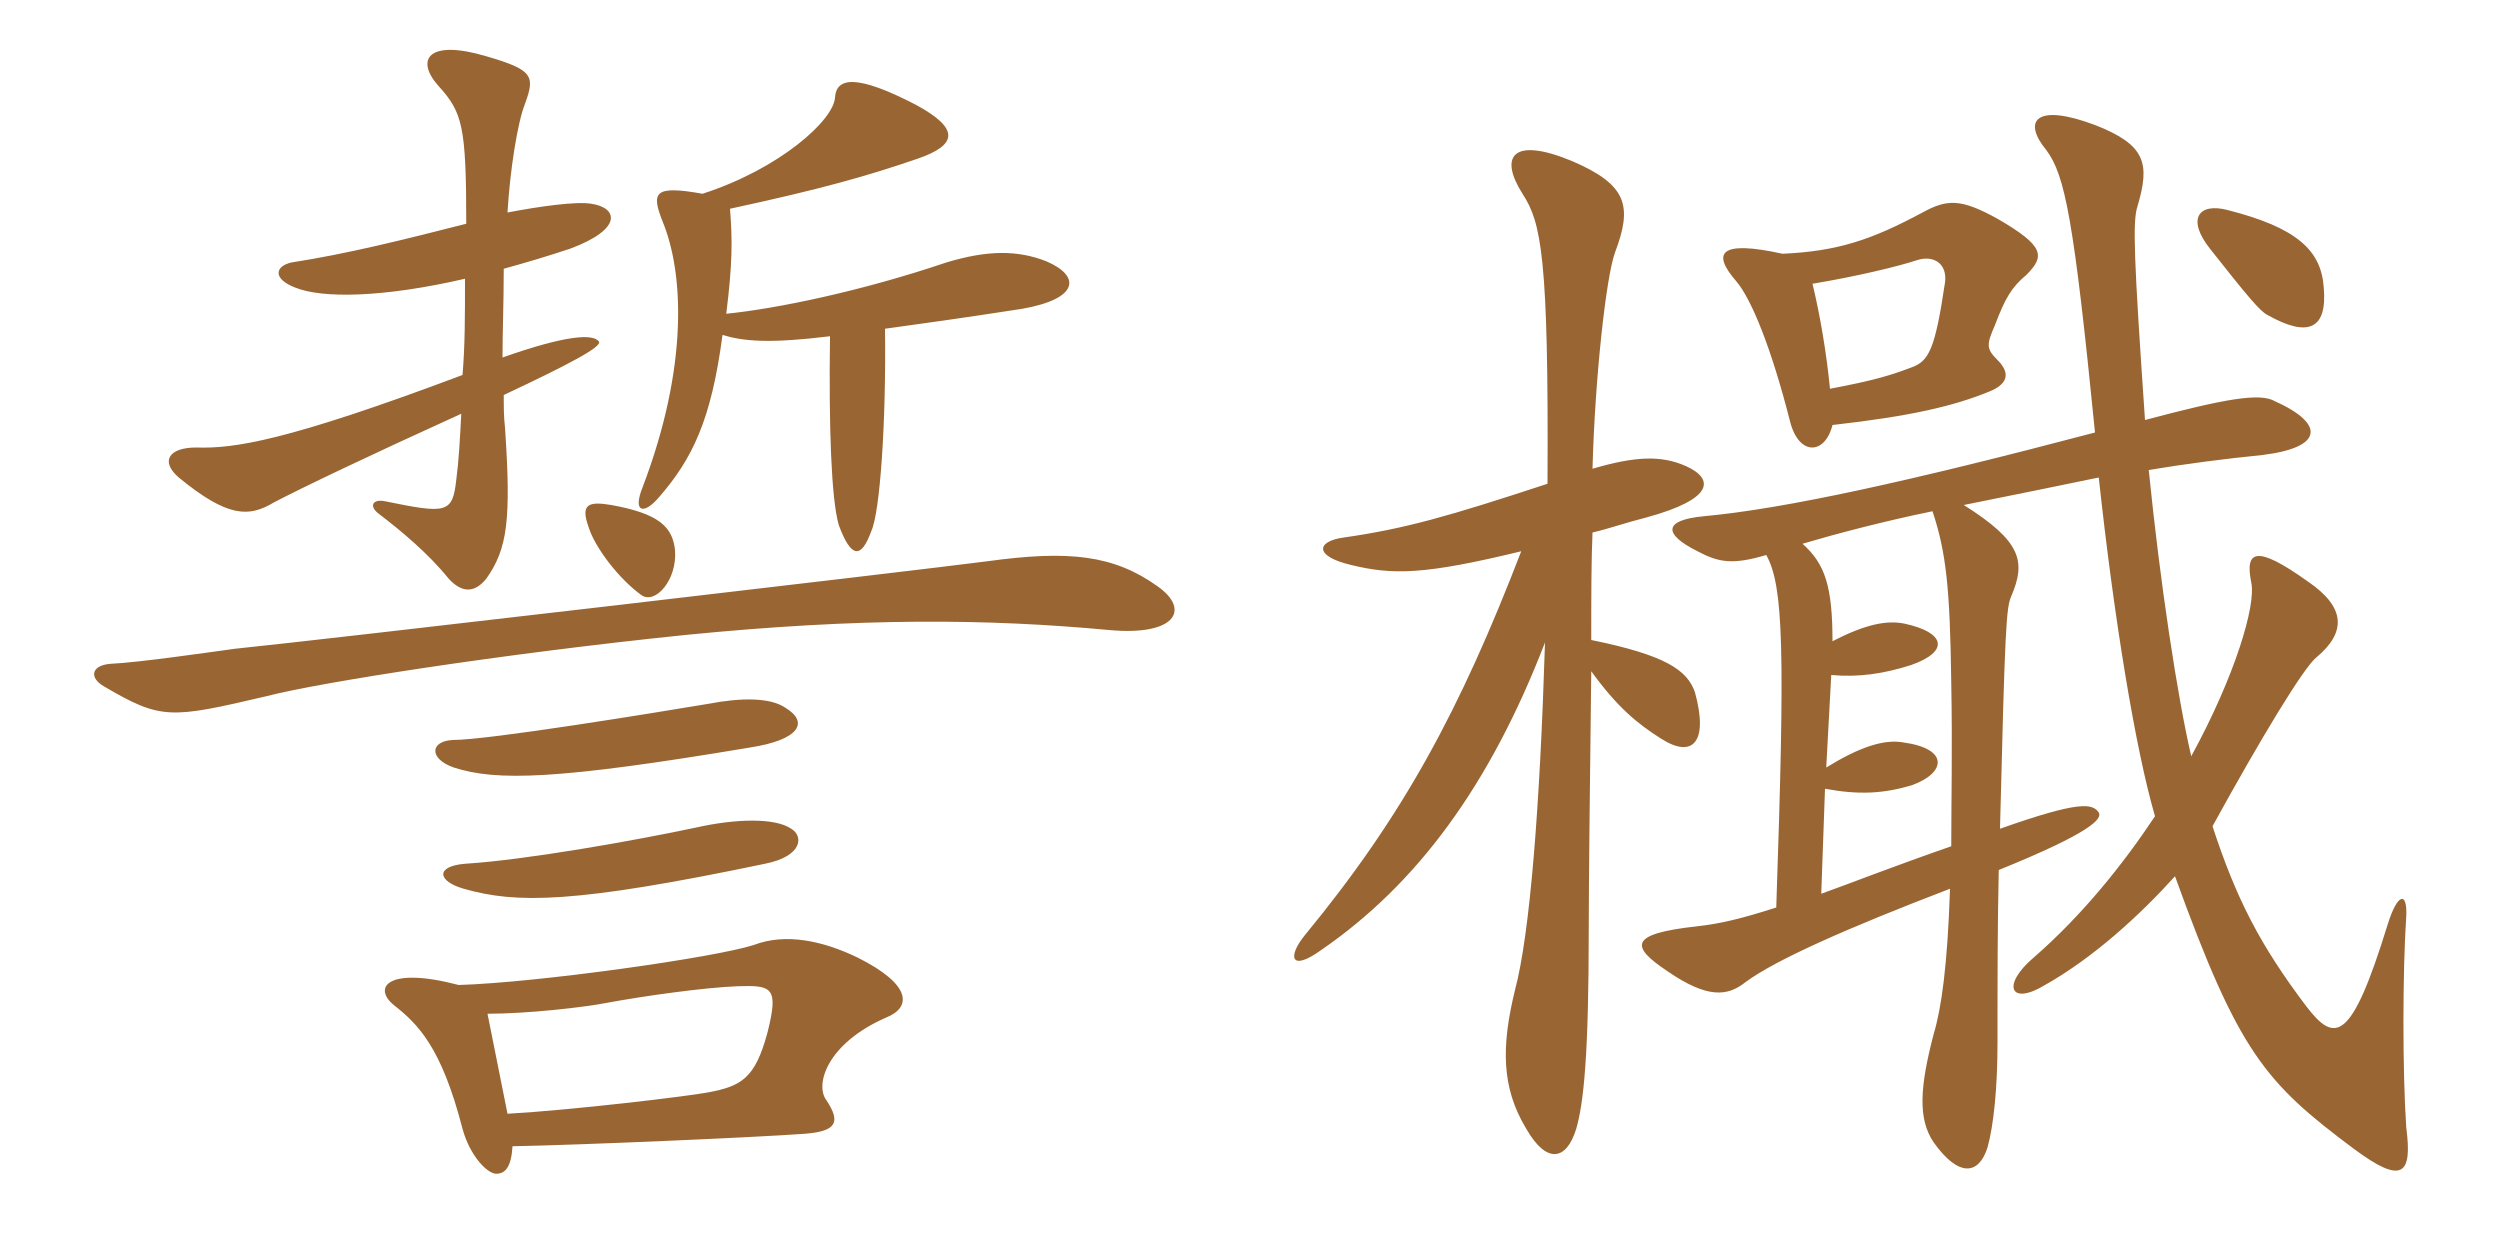 <svg xmlns="http://www.w3.org/2000/svg" xmlns:xlink="http://www.w3.org/1999/xlink" width="300" height="150"><path fill="#996633" padding="10" d="M125.55 31.35C122.10 30 118.50 30 113.55 31.50C103.35 34.95 93.15 37.05 87.15 37.65C87.90 31.65 87.90 28.80 87.60 25.05C98.70 22.65 103.95 21.15 110.10 19.05C114.90 17.40 115.20 15.45 109.95 12.60C102.75 8.85 100.35 9.30 100.20 11.70C100.05 14.40 93.60 20.25 84.30 23.25C78.45 22.20 78.15 23.10 79.50 26.55C82.05 32.70 82.65 43.95 77.10 58.50C75.90 61.50 77.25 61.80 79.05 59.70C83.10 55.05 85.35 50.40 86.70 40.20C89.25 40.95 92.25 41.25 99.60 40.35C99.45 51.30 99.75 59.85 100.65 63C102.15 67.05 103.35 67.05 104.55 63.75C105.60 61.50 106.35 50.70 106.20 39.45C110.55 38.85 115.95 38.10 122.70 37.05C129.45 35.85 129.75 33.15 125.55 31.35ZM71.85 40.95C71.10 40.05 67.95 40.20 60.30 42.90C60.30 39.90 60.45 36.15 60.45 32.25C63.15 31.50 65.70 30.75 68.40 29.85C74.85 27.45 74.10 24.90 70.95 24.45C69.15 24.15 64.80 24.75 60.90 25.50C61.20 20.40 62.10 14.70 63 12.45C64.20 9.15 64.05 8.40 58.35 6.75C51.30 4.65 49.80 7.20 52.65 10.35C55.50 13.50 55.95 15.15 55.95 26.85C48.30 28.80 41.70 30.45 34.95 31.50C33 31.95 32.70 33.45 35.40 34.50C38.70 35.85 46.05 35.70 55.80 33.45C55.80 37.95 55.80 41.55 55.50 45C34.35 52.95 28.05 53.85 23.55 53.70C20.25 53.70 19.20 55.35 21.45 57.30C27.30 62.10 29.85 62.10 32.85 60.30C36.30 58.50 43.80 54.90 55.35 49.65C55.20 52.65 55.05 55.35 54.75 57.60C54.30 61.65 53.55 61.65 46.20 60.15C44.70 59.85 44.25 60.75 45.45 61.65C48 63.60 51.30 66.30 53.85 69.45C55.50 71.25 57 71.10 58.35 69.45C60.90 65.85 61.35 62.40 60.60 51.30C60.45 50.10 60.45 48.75 60.45 47.40C68.10 43.80 72.45 41.55 71.85 40.95ZM81 66C80.70 63.30 79.20 61.65 73.35 60.60C70.65 60.15 69.60 60.45 70.65 63.30C71.40 65.70 74.25 69.45 76.95 71.40C78.60 72.60 81.30 69.60 81 66ZM138.90 70.35C133.65 66.60 128.25 66 118.50 67.35C109.20 68.55 38.55 76.80 28.20 77.85C24.90 78.30 16.65 79.50 13.35 79.65C10.95 79.80 10.65 81.30 12.45 82.35C19.35 86.40 20.40 86.25 31.95 83.55C38.25 81.90 60.30 78.45 82.20 76.20C103.35 74.10 118.50 74.25 133.05 75.60C141 76.35 142.95 73.20 138.90 70.35ZM94.20 84.90C92.40 83.70 88.95 83.70 85.05 84.45C78.75 85.50 58.65 88.80 54.30 88.80C51.60 88.95 51.45 91.05 54.45 92.10C59.55 93.75 66.75 93.60 90 89.70C95.85 88.80 97.20 86.70 94.20 84.90ZM94.95 99.45C93 98.10 88.20 98.25 83.55 99.30C76.50 100.80 63.15 103.20 55.80 103.65C52.20 103.95 52.50 105.75 55.65 106.65C61.95 108.45 68.85 108.45 91.80 103.65C96.30 102.75 96.45 100.35 94.95 99.45ZM106.35 122.10C109.35 120.90 109.50 118.20 102.90 114.90C98.85 112.95 94.35 111.90 90.45 113.40C85.80 114.90 64.65 117.90 55.05 118.20C46.50 115.95 44.70 118.50 47.25 120.60C50.10 122.85 52.95 125.55 55.50 135.45C56.40 138.75 58.50 140.85 59.55 140.85C60.60 140.85 61.35 140.10 61.50 137.55C69.60 137.40 90.45 136.50 96.60 136.05C100.35 135.75 100.95 134.70 99.15 132C97.80 130.20 99.15 125.25 106.35 122.10ZM92.10 123.90C90.60 129.45 88.95 130.35 84.90 131.10C82.50 131.55 68.85 133.20 60.90 133.65C60.30 130.65 59.40 126.15 58.50 121.65C63.15 121.65 70.05 120.90 73.05 120.30C77.10 119.55 84.45 118.50 88.50 118.35C92.70 118.20 93.45 118.50 92.10 123.90ZM182.55 66.15C175.20 85.20 168.45 97.80 156.60 112.20C154.50 114.75 154.80 116.70 158.55 114C170.10 106.05 178.80 94.20 185.40 77.10C184.80 96.60 183.60 112.05 181.80 118.80C180.15 125.55 180.15 130.50 183.15 135.45C185.55 139.65 187.95 139.35 189.15 135.45C190.05 132.30 190.65 126.60 190.65 111.45C190.65 106.20 190.80 92.70 190.95 80.55C194.10 84.90 196.50 86.85 199.35 88.65C203.10 91.05 205.05 89.10 203.40 83.10C202.50 80.40 199.80 78.60 190.95 76.80C190.95 71.85 190.95 67.35 191.10 63.90C193.05 63.45 195.15 62.70 197.55 62.10C205.80 59.85 205.65 57.45 202.35 55.95C199.35 54.60 196.20 54.75 191.10 56.25C191.40 45.15 192.75 33.15 193.80 30.30C195.90 24.75 195.30 22.20 188.70 19.35C181.50 16.35 179.85 18.75 182.70 23.25C184.95 26.70 185.85 30.75 185.70 58.05C173.85 61.95 168.60 63.45 161.25 64.50C157.95 64.95 157.65 66.75 162.15 67.80C167.10 69 170.85 69 182.55 66.15ZM278.85 34.50C278.55 30 275.55 27.30 267.30 25.20C263.85 24.30 262.35 26.25 265.20 29.85C269.70 35.55 271.20 37.35 272.10 37.80C276.90 40.50 279.30 39.60 278.85 34.50ZM234.15 101.55C227.25 103.95 222.30 105.90 218.55 107.25L219 94.65C223.05 95.40 226.05 95.25 229.50 94.20C233.55 92.70 233.85 89.85 228.45 89.10C226.05 88.65 223.05 89.70 219.15 92.10L219.75 81C223.05 81.30 226.05 80.85 229.35 79.80C234 78.15 233.40 75.90 228.60 74.85C226.50 74.40 223.95 74.85 219.90 76.95C219.90 70.35 219 67.65 216.30 65.25C220.35 64.05 226.05 62.55 231.90 61.35C233.55 66.30 234 70.65 234.15 81.90C234.30 89.85 234.15 96.15 234.15 101.55ZM239.85 104.40C250.95 99.90 252.30 98.25 251.85 97.50C251.10 96.45 249.75 96 240 99.45C240.60 75.15 240.75 72.90 241.35 71.55C243.15 67.35 242.55 64.95 235.65 60.60C241.65 59.40 247.50 58.20 251.85 57.30C253.65 73.95 256.20 89.70 258.60 97.95C254.70 103.80 249.90 109.80 244.05 114.90C240.15 118.20 241.20 120.75 245.40 118.20C251.25 114.90 256.80 109.80 261 105.15C268.65 126.30 271.80 129.90 282.45 137.85C288.30 142.20 289.50 141 288.75 135.30C288.30 128.70 288.30 116.70 288.75 109.95C288.90 106.95 287.70 107.10 286.50 111C282.15 125.10 280.20 125.25 276.75 120.75C271.20 113.40 268.35 107.85 265.50 99.15C271.35 88.50 276.45 80.10 277.95 78.90C281.55 75.90 281.55 72.90 276.90 69.75C270.60 65.25 269.40 66.15 270.15 69.90C270.75 72.60 268.20 81.15 262.95 90.75C261.30 83.70 259.20 69.90 257.85 56.40C262.35 55.65 267 55.05 271.50 54.60C278.85 53.70 279 50.85 273 48.15C271.20 47.10 267 47.85 257.40 50.40C256.05 30.75 255.90 26.55 256.50 24.75C258 19.65 257.55 17.40 251.40 15C244.20 12.30 242.70 14.55 245.55 18C247.80 21 248.85 26.25 251.40 51.90C229.20 57.75 214.20 61.05 204.45 61.95C199.65 62.40 199.50 64.05 203.70 66.15C206.25 67.50 207.90 67.80 211.95 66.60C214.05 70.35 214.20 78.15 213.15 108.90C208.95 110.25 206.40 110.85 203.70 111.15C195.45 112.05 195.60 113.55 200.10 116.55C204.90 119.85 207.30 119.55 209.40 117.90C213 115.20 221.85 111.30 234 106.65C233.70 115.95 232.95 121.05 232.05 124.05C230.40 130.35 230.10 134.25 232.05 137.10C235.05 141.30 237.45 141 238.50 137.70C239.25 135 239.70 130.50 239.70 125.10C239.70 117.15 239.70 111.30 239.85 104.40ZM219.90 51C229.20 49.95 234.45 48.75 238.80 46.95C240.60 46.20 241.50 45 239.70 43.20C238.35 41.85 238.35 41.40 239.40 39C240.60 35.85 241.35 34.50 243.15 33C245.40 30.75 245.40 29.55 239.70 26.25C235.35 23.85 233.70 23.85 230.70 25.50C224.55 28.80 220.50 30.15 213.90 30.45C206.40 28.80 205.35 30.30 208.35 33.75C210.15 35.85 212.55 41.70 214.80 50.55C215.85 54.75 219 54.60 219.90 51ZM217.50 34.05C222.90 33.15 227.85 31.95 230.10 31.20C232.05 30.60 233.70 31.65 233.40 33.90C232.20 42 231.45 43.35 229.35 44.10C226.95 45 225.15 45.60 219.60 46.65C219.15 42.15 218.40 37.80 217.50 34.05Z"/></svg>